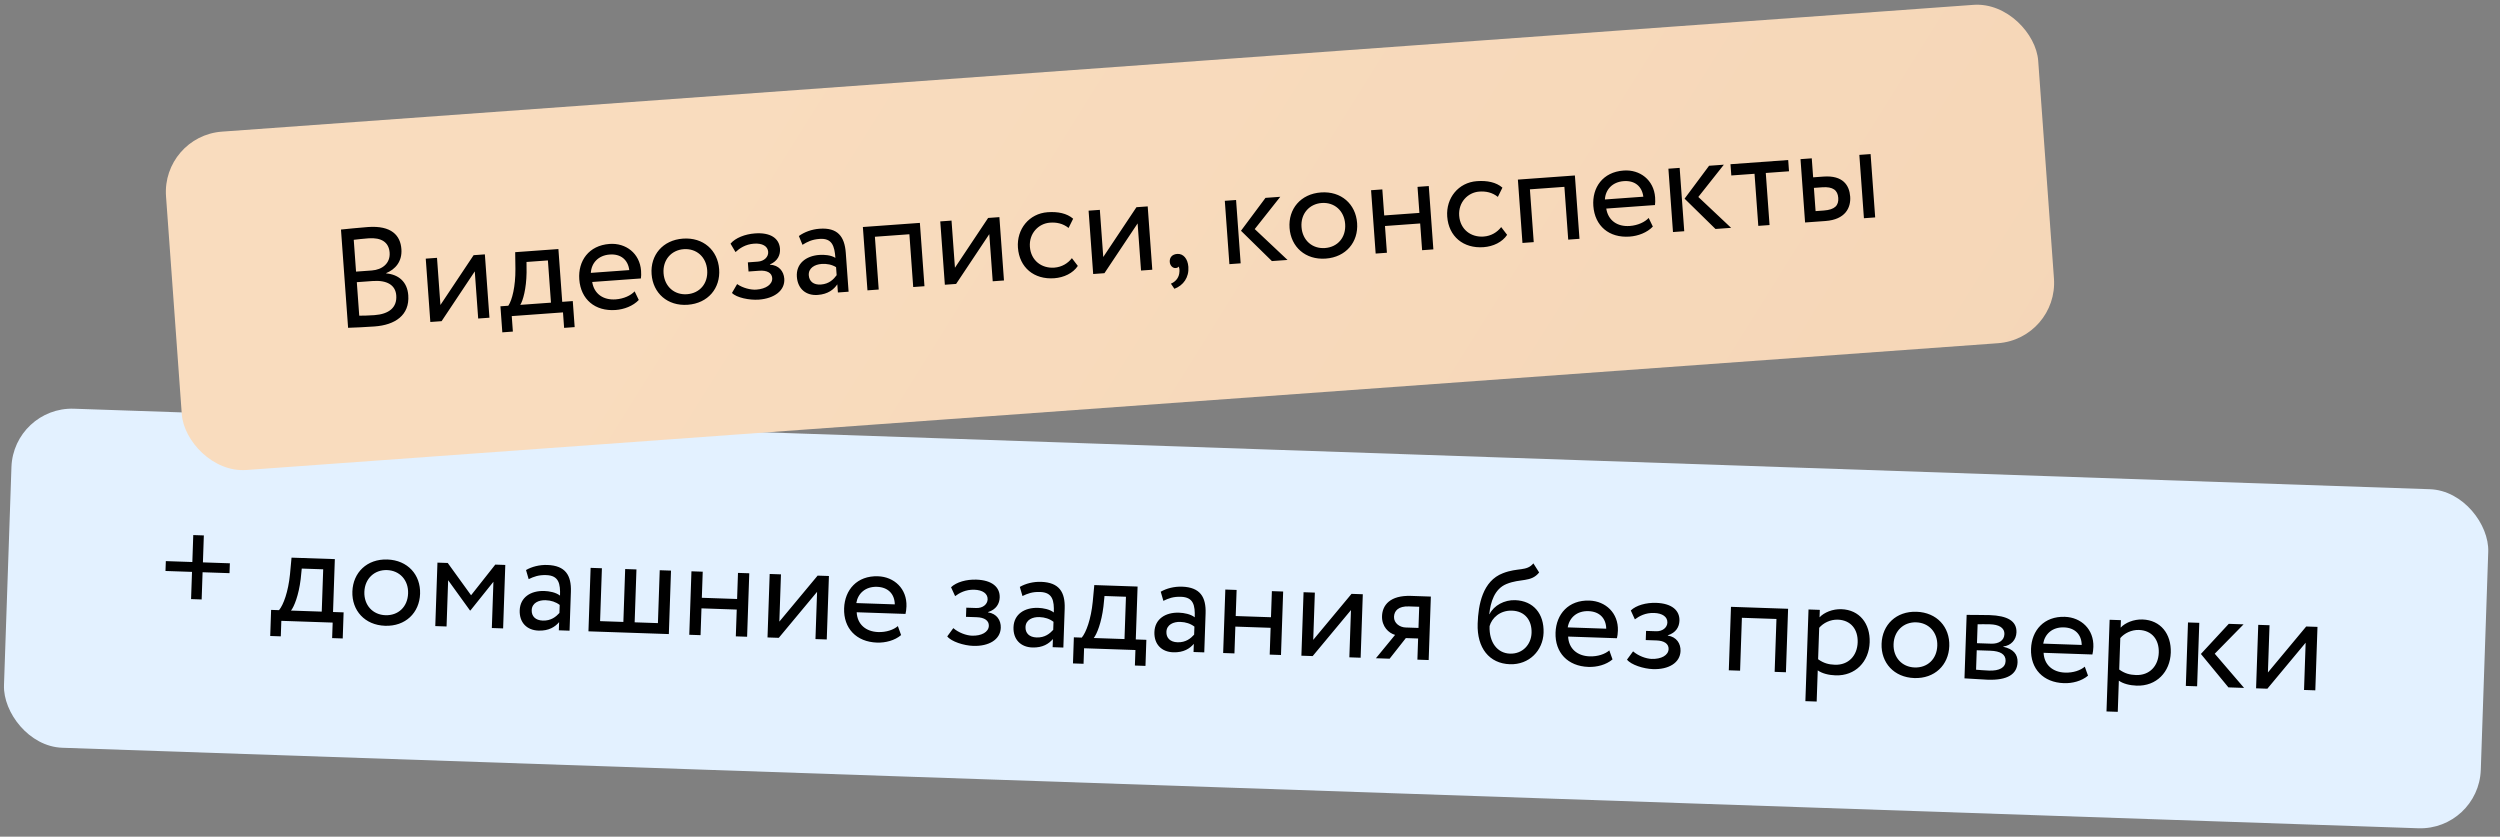 <?xml version="1.0" encoding="UTF-8"?> <svg xmlns="http://www.w3.org/2000/svg" width="248" height="83" viewBox="0 0 248 83" fill="none"><rect x="0" y="0" width="248" height="83" fill="#808080" stroke="none"/> <rect x="1.34" y="40.34" width="245.842" height="33.653" rx="6" transform="rotate(1.957 1.34 40.34)" fill="#E3F1FF"></rect> <path d="M16.416 56.641L19.047 56.731L18.954 59.431L20.004 59.467L20.096 56.767L22.768 56.858L22.802 55.879L20.13 55.788L20.221 53.115L19.172 53.079L19.08 55.752L16.45 55.662L16.416 56.641ZM26.806 63.09L27.855 63.126L27.908 61.587L33.001 61.761L32.948 63.3L33.998 63.336L34.086 60.747L33.037 60.711L33.216 55.464L28.92 55.318L28.766 56.979C28.595 58.696 28.116 60.011 27.678 60.528L26.894 60.501L26.806 63.09ZM29.828 57.45L29.934 56.403L32.061 56.475L31.917 60.673L28.867 60.569C29.174 60.187 29.633 59.054 29.828 57.45ZM34.956 58.676C34.892 60.565 36.187 62.01 38.202 62.078C40.217 62.147 41.608 60.794 41.672 58.905C41.737 57.016 40.441 55.571 38.426 55.502C36.412 55.434 35.021 56.787 34.956 58.676ZM36.145 58.716C36.191 57.387 37.159 56.51 38.391 56.552C39.65 56.595 40.528 57.549 40.483 58.864C40.437 60.208 39.497 61.072 38.238 61.029C36.978 60.986 36.1 60.032 36.145 58.716ZM43.18 62.108L44.299 62.147L44.456 57.557L46.623 60.559L46.665 60.561L48.947 57.711L48.79 62.3L49.91 62.339L50.125 56.042L49.132 56.008L46.73 59.05L44.416 55.847L43.395 55.812L43.18 62.108ZM52.444 57.452C52.957 57.204 53.425 57.023 54.195 57.05C55.44 57.092 55.594 57.91 55.554 59.085C55.145 58.763 54.49 58.643 54.001 58.626C52.643 58.58 51.598 59.258 51.554 60.546C51.512 61.763 52.271 62.517 53.418 62.556C54.453 62.592 55.07 62.179 55.464 61.716L55.436 62.527L56.5 62.564L56.632 58.702C56.688 57.065 56.09 56.106 54.299 56.045C53.515 56.018 52.752 56.216 52.181 56.547L52.444 57.452ZM53.844 61.562C53.117 61.538 52.724 61.132 52.745 60.53C52.77 59.803 53.452 59.518 54.123 59.541C54.669 59.559 55.14 59.716 55.522 60.009L55.495 60.806C55.16 61.173 54.67 61.591 53.844 61.562ZM58.374 62.628L66.349 62.9L66.564 56.604L65.445 56.566L65.266 61.813L62.957 61.734L63.136 56.487L62.017 56.449L61.838 61.696L59.529 61.617L59.709 56.37L58.589 56.331L58.374 62.628ZM72.993 63.127L74.113 63.166L74.328 56.869L73.208 56.831L73.12 59.42L69.622 59.3L69.71 56.712L68.591 56.673L68.376 62.97L69.495 63.008L69.586 60.349L73.084 60.469L72.993 63.127ZM77.256 63.273L81.054 58.71L80.894 63.397L82.014 63.436L82.229 57.139L81.109 57.101L77.311 61.664L77.472 56.977L76.352 56.938L76.137 63.235L77.256 63.273ZM89.069 62.108C88.65 62.472 87.927 62.727 87.116 62.7C85.884 62.657 85.041 61.928 84.984 60.736L89.825 60.901C89.873 60.706 89.91 60.456 89.921 60.148C89.98 58.413 88.718 57.221 87.095 57.166C85.024 57.095 83.799 58.51 83.736 60.343C83.668 62.33 84.953 63.676 86.996 63.746C87.835 63.775 88.754 63.54 89.389 63.001L89.069 62.108ZM87.003 58.213C88.094 58.25 88.744 58.917 88.764 59.954L84.945 59.824C85.104 58.862 85.856 58.174 87.003 58.213ZM96.54 64.072C98.093 64.125 99.237 63.45 99.277 62.275C99.302 61.547 98.891 60.875 98.013 60.747L98.014 60.719C98.821 60.466 99.149 59.889 99.17 59.273C99.205 58.238 98.402 57.552 96.863 57.499C95.87 57.465 94.88 57.74 94.344 58.254L94.748 59.136C95.179 58.815 95.793 58.471 96.661 58.501C97.472 58.529 97.992 58.883 97.973 59.456C97.956 59.96 97.48 60.336 96.851 60.315L95.857 60.281L95.826 61.19L96.89 61.227C97.659 61.253 98.111 61.562 98.093 62.08C98.072 62.71 97.358 63.092 96.407 63.059C95.861 63.04 95.086 62.762 94.569 62.31L93.967 63.13C94.37 63.648 95.617 64.041 96.54 64.072ZM101.429 59.126C101.942 58.878 102.41 58.698 103.18 58.724C104.425 58.766 104.579 59.584 104.539 60.76C104.13 60.437 103.475 60.317 102.986 60.3C101.628 60.254 100.583 60.932 100.539 62.22C100.497 63.437 101.256 64.191 102.403 64.231C103.438 64.266 104.055 63.853 104.449 63.39L104.421 64.201L105.485 64.238L105.617 60.376C105.673 58.739 105.075 57.78 103.284 57.719C102.5 57.692 101.737 57.89 101.166 58.221L101.429 59.126ZM102.829 63.236C102.102 63.212 101.709 62.806 101.73 62.204C101.755 61.477 102.437 61.192 103.109 61.215C103.654 61.233 104.125 61.39 104.507 61.683L104.48 62.48C104.145 62.847 103.655 63.265 102.829 63.236ZM106.439 65.811L107.488 65.847L107.541 64.308L112.634 64.482L112.581 66.021L113.631 66.057L113.719 63.469L112.67 63.433L112.849 58.186L108.554 58.039L108.399 59.701C108.228 61.418 107.749 62.732 107.311 63.25L106.527 63.223L106.439 65.811ZM109.461 60.171L109.567 59.124L111.694 59.197L111.55 63.395L108.5 63.29C108.807 62.908 109.266 61.776 109.461 60.171ZM115.407 59.604C115.92 59.355 116.388 59.175 117.158 59.202C118.403 59.244 118.557 60.062 118.517 61.237C118.108 60.915 117.454 60.795 116.964 60.778C115.607 60.731 114.561 61.41 114.517 62.697C114.475 63.915 115.234 64.669 116.381 64.708C117.417 64.744 118.033 64.331 118.427 63.868L118.399 64.679L119.463 64.716L119.595 60.854C119.651 59.217 119.053 58.258 117.262 58.197C116.479 58.17 115.715 58.368 115.144 58.699L115.407 59.604ZM116.807 63.714C116.08 63.689 115.688 63.284 115.708 62.682C115.733 61.955 116.415 61.67 117.087 61.693C117.632 61.711 118.103 61.867 118.486 62.161L118.458 62.958C118.124 63.325 117.633 63.742 116.807 63.714ZM125.954 64.937L127.074 64.976L127.289 58.679L126.17 58.641L126.081 61.23L122.583 61.11L122.672 58.522L121.552 58.483L121.337 64.78L122.457 64.818L122.547 62.159L126.045 62.279L125.954 64.937ZM130.218 65.083L134.016 60.52L133.855 65.207L134.975 65.246L135.19 58.949L134.071 58.911L130.273 63.474L130.433 58.787L129.313 58.748L129.098 65.045L130.218 65.083ZM139.981 59.113C137.882 59.041 137.134 60.038 137.097 61.116C137.062 62.151 137.754 62.805 138.392 62.981L136.492 65.297L137.849 65.344L139.46 63.298L140.677 63.339L140.606 65.438L141.725 65.476L141.94 59.18L139.981 59.113ZM138.286 61.184C138.306 60.597 138.714 60.12 139.763 60.156L140.785 60.191L140.713 62.29L139.426 62.246C138.866 62.227 138.264 61.828 138.286 61.184ZM152.111 55.886C151.439 56.703 150.585 56.282 149.094 56.861C147.064 57.632 146.647 59.999 146.584 61.86C146.501 64.281 147.737 65.822 149.78 65.892C151.697 65.957 153.062 64.533 153.122 62.77C153.187 60.881 152.11 59.598 150.305 59.536C149.242 59.5 148.2 60.052 147.765 60.92L147.737 60.919C147.861 59.746 148.242 58.429 149.435 57.937C150.842 57.355 151.878 57.797 152.683 56.788L152.111 55.886ZM147.766 62.111C147.989 61.306 148.8 60.535 149.99 60.576C151.291 60.62 151.973 61.554 151.931 62.785C151.891 63.961 151.019 64.883 149.788 64.841C148.542 64.799 147.71 63.734 147.766 62.111ZM159.643 64.52C159.224 64.884 158.501 65.139 157.69 65.111C156.458 65.069 155.615 64.34 155.558 63.147L160.399 63.313C160.447 63.118 160.484 62.867 160.495 62.56C160.554 60.825 159.292 59.633 157.669 59.577C155.598 59.507 154.373 60.922 154.31 62.755C154.242 64.741 155.527 66.088 157.57 66.158C158.409 66.187 159.328 65.952 159.963 65.413L159.643 64.52ZM157.577 60.625C158.668 60.662 159.318 61.329 159.338 62.366L155.519 62.236C155.678 61.274 156.43 60.586 157.577 60.625ZM163.972 66.377C165.525 66.43 166.668 65.754 166.709 64.579C166.733 63.852 166.322 63.179 165.444 63.051L165.445 63.023C166.252 62.77 166.58 62.193 166.601 61.578C166.636 60.542 165.833 59.856 164.294 59.804C163.301 59.77 162.311 60.044 161.775 60.558L162.179 61.441C162.61 61.119 163.224 60.776 164.092 60.806C164.904 60.833 165.424 61.187 165.404 61.761C165.387 62.265 164.912 62.641 164.282 62.619L163.289 62.585L163.258 63.495L164.321 63.531C165.091 63.557 165.542 63.867 165.525 64.385C165.503 65.014 164.79 65.396 163.838 65.364C163.292 65.345 162.518 65.066 162.001 64.614L161.398 65.434C161.801 65.952 163.048 66.345 163.972 66.377ZM176.045 66.649L177.164 66.688L177.379 60.391L171.713 60.197L171.497 66.494L172.617 66.532L172.796 61.285L176.224 61.402L176.045 66.649ZM179.094 69.555L180.214 69.593L180.32 66.501C180.757 66.81 181.41 66.973 182.082 66.996C184.054 67.063 185.406 65.638 185.471 63.721C185.535 61.861 184.461 60.493 182.67 60.432C181.803 60.402 180.95 60.751 180.499 61.24L180.525 60.499L179.405 60.46L179.094 69.555ZM182.313 61.47C183.614 61.515 184.324 62.45 184.281 63.723C184.235 65.052 183.363 65.989 182.02 65.943C181.418 65.922 180.904 65.793 180.357 65.396L180.464 62.276C180.872 61.799 181.571 61.445 182.313 61.47ZM186.653 63.86C186.588 65.749 187.884 67.194 189.898 67.263C191.913 67.332 193.304 65.978 193.369 64.089C193.433 62.2 192.138 60.755 190.123 60.687C188.108 60.618 186.717 61.971 186.653 63.86ZM187.842 63.901C187.887 62.571 188.856 61.694 190.087 61.736C191.347 61.779 192.224 62.734 192.179 64.049C192.134 65.392 191.194 66.256 189.934 66.213C188.675 66.17 187.797 65.216 187.842 63.901ZM194.876 67.293C195.45 67.312 196.399 67.401 197.183 67.428C199.142 67.495 200.101 66.883 200.142 65.694C200.169 64.91 199.725 64.377 198.724 64.16L198.724 64.132C199.484 64.046 200.008 63.476 200.033 62.734C200.072 61.601 199.137 61.079 197.374 61.018C196.465 60.987 195.637 61.015 195.091 60.996L194.876 67.293ZM197.435 64.551C198.443 64.585 198.978 64.912 198.956 65.569C198.933 66.227 198.347 66.557 197.312 66.522C196.808 66.504 196.362 66.461 196.026 66.436L196.092 64.505L197.435 64.551ZM197.427 61.931C198.238 61.959 198.859 62.232 198.836 62.917C198.815 63.533 198.271 63.879 197.529 63.853L196.116 63.805L196.18 61.93C196.461 61.926 196.923 61.914 197.427 61.931ZM206.811 66.132C206.392 66.496 205.669 66.751 204.858 66.723C203.626 66.681 202.783 65.952 202.725 64.759L207.567 64.925C207.615 64.73 207.652 64.48 207.662 64.172C207.722 62.437 206.46 61.245 204.837 61.189C202.766 61.119 201.541 62.534 201.478 64.367C201.41 66.353 202.695 67.7 204.738 67.77C205.577 67.799 206.496 67.564 207.131 67.025L206.811 66.132ZM204.745 62.237C205.836 62.274 206.486 62.941 206.506 63.978L202.686 63.847C202.845 62.886 203.597 62.198 204.745 62.237ZM208.964 70.576L210.083 70.614L210.189 67.522C210.626 67.831 211.279 67.993 211.951 68.016C213.924 68.084 215.275 66.659 215.341 64.742C215.404 62.881 214.33 61.514 212.539 61.453C211.672 61.423 210.82 61.772 210.369 62.261L210.394 61.519L209.275 61.481L208.964 70.576ZM212.182 62.491C213.483 62.535 214.194 63.47 214.15 64.744C214.105 66.073 213.232 67.01 211.889 66.964C211.287 66.943 210.773 66.814 210.227 66.417L210.333 63.296C210.742 62.82 211.44 62.466 212.182 62.491ZM222.562 61.935L221.093 61.885L218.329 64.872L221.06 68.188L222.613 68.241L219.703 64.849L222.562 61.935ZM216.834 68.043L217.954 68.082L218.169 61.785L217.049 61.747L216.834 68.043ZM224.922 68.32L228.72 63.757L228.56 68.444L229.679 68.482L229.894 62.186L228.775 62.148L224.977 66.71L225.137 62.023L224.018 61.985L223.803 68.281L224.922 68.32Z" fill="black"></path> <rect x="16.036" y="13.491" width="186.206" height="33.653" rx="6" transform="rotate(-4.14 16.036 13.491)" fill="url(#paint0_linear_64_15)"></rect> <path d="M34.531 32.518C35.105 32.504 36.294 32.446 37.16 32.384C39.184 32.237 40.645 31.275 40.501 29.292C40.404 27.952 39.538 27.229 38.309 27.121L38.307 27.093C39.22 26.718 39.908 25.939 39.819 24.71C39.721 23.355 38.834 22.353 36.502 22.521C35.594 22.587 34.369 22.718 33.825 22.771L34.531 32.518ZM36.974 27.877C38.384 27.775 39.234 28.275 39.309 29.308C39.396 30.509 38.587 31.157 37.149 31.262C36.59 31.302 35.96 31.32 35.637 31.315L35.396 27.992L36.974 27.877ZM36.555 23.641C37.853 23.547 38.577 24.042 38.651 25.061C38.728 26.122 37.917 26.756 36.884 26.831L35.32 26.944L35.092 23.789C35.44 23.749 36.038 23.678 36.555 23.641ZM43.806 31.861L47.098 26.92L47.436 31.598L48.553 31.517L48.099 25.233L46.982 25.314L43.69 30.255L43.351 25.577L42.234 25.658L42.689 31.941L43.806 31.861ZM49.83 32.969L50.877 32.893L50.766 31.357L55.848 30.989L55.96 32.525L57.007 32.449L56.82 29.866L55.773 29.942L55.394 24.705L51.107 25.016L51.129 26.684C51.142 28.41 50.805 29.768 50.425 30.329L49.643 30.385L49.83 32.969ZM52.236 27.039L52.23 25.987L54.352 25.834L54.656 30.023L51.611 30.243C51.876 29.831 52.212 28.655 52.236 27.039ZM62.955 28.902C62.578 29.309 61.886 29.64 61.076 29.698C59.847 29.787 58.931 29.152 58.747 27.972L63.578 27.622C63.606 27.424 63.616 27.17 63.594 26.863C63.468 25.131 62.087 24.081 60.467 24.198C58.401 24.347 57.333 25.884 57.465 27.714C57.609 29.697 59.029 30.899 61.068 30.752C61.906 30.691 62.794 30.36 63.368 29.757L62.955 28.902ZM60.487 25.249C61.576 25.17 62.293 25.764 62.424 26.793L58.611 27.069C58.667 26.097 59.342 25.332 60.487 25.249ZM64.638 27.195C64.774 29.08 66.216 30.379 68.226 30.233C70.237 30.088 71.477 28.594 71.34 26.709C71.204 24.824 69.762 23.525 67.751 23.671C65.741 23.816 64.501 25.309 64.638 27.195ZM65.825 27.109C65.729 25.782 66.598 24.807 67.827 24.718C69.084 24.627 70.058 25.483 70.153 26.795C70.25 28.136 69.407 29.095 68.151 29.186C66.894 29.277 65.92 28.421 65.825 27.109ZM75.27 29.724C76.82 29.611 77.885 28.818 77.801 27.645C77.748 26.919 77.268 26.294 76.381 26.26L76.379 26.232C77.155 25.895 77.419 25.287 77.375 24.672C77.3 23.639 76.429 23.042 74.893 23.154C73.901 23.225 72.946 23.603 72.468 24.171L72.963 25.006C73.358 24.64 73.932 24.234 74.798 24.171C75.608 24.113 76.163 24.409 76.204 24.982C76.24 25.484 75.808 25.909 75.18 25.954L74.188 26.026L74.254 26.934L75.315 26.857C76.083 26.801 76.565 27.061 76.603 27.578C76.648 28.206 75.979 28.662 75.03 28.73C74.485 28.77 73.685 28.575 73.123 28.18L72.611 29.06C73.067 29.532 74.348 29.79 75.27 29.724ZM79.606 24.286C80.089 23.985 80.536 23.756 81.304 23.7C82.546 23.61 82.787 24.407 82.871 25.58C82.43 25.303 81.767 25.253 81.278 25.288C79.924 25.386 78.956 26.172 79.049 27.457C79.137 28.672 79.972 29.341 81.117 29.258C82.15 29.183 82.719 28.707 83.061 28.205L83.12 29.015L84.181 28.938L83.902 25.084C83.784 23.451 83.088 22.56 81.301 22.69C80.519 22.746 79.781 23.024 79.248 23.414L79.606 24.286ZM81.435 28.225C80.709 28.277 80.275 27.916 80.232 27.315C80.179 26.589 80.827 26.233 81.498 26.185C82.042 26.145 82.527 26.251 82.938 26.502L82.996 27.297C82.702 27.698 82.258 28.165 81.435 28.225ZM90.59 28.474L91.707 28.393L91.252 22.11L85.597 22.519L86.052 28.803L87.169 28.722L86.79 23.486L90.211 23.238L90.59 28.474ZM94.846 28.166L98.138 23.226L98.477 27.903L99.594 27.823L99.139 21.539L98.022 21.62L94.73 26.56L94.391 21.883L93.274 21.963L93.729 28.247L94.846 28.166ZM106.332 25.608C105.947 26.113 105.343 26.494 104.589 26.549C103.346 26.639 102.265 25.861 102.165 24.478C102.069 23.152 103.023 22.17 104.154 22.088C104.81 22.041 105.437 22.164 106.003 22.614L106.456 21.697C105.827 21.153 104.93 20.98 103.924 21.052C102.081 21.186 100.846 22.735 100.978 24.564C101.122 26.547 102.584 27.747 104.581 27.602C105.544 27.532 106.44 27.102 106.921 26.38L106.332 25.608ZM109.56 27.101L112.852 22.161L113.19 26.838L114.307 26.758L113.852 20.474L112.735 20.555L109.443 25.495L109.105 20.818L107.988 20.898L108.443 27.182L109.56 27.101ZM116.04 25.986C116.066 26.35 116.338 26.611 116.617 26.59C116.729 26.582 116.854 26.559 116.915 26.442C116.994 26.563 117.037 26.771 116.98 27.14C116.892 27.665 116.522 27.987 116.154 28.14L116.499 28.648C117.388 28.317 117.962 27.518 117.886 26.471C117.826 25.647 117.369 25.146 116.782 25.189C116.266 25.226 116.009 25.554 116.04 25.986ZM127.003 19.522L125.537 19.628L123.106 22.892L126.173 25.899L127.723 25.787L124.469 22.724L127.003 19.522ZM121.956 26.204L123.073 26.123L122.618 19.84L121.501 19.92L121.956 26.204ZM127.923 22.614C128.06 24.499 129.501 25.798 131.512 25.653C133.523 25.507 134.762 24.014 134.626 22.129C134.489 20.244 133.048 18.944 131.037 19.09C129.026 19.235 127.787 20.729 127.923 22.614ZM129.11 22.528C129.014 21.201 129.884 20.226 131.113 20.137C132.37 20.046 133.344 20.902 133.439 22.215C133.536 23.555 132.693 24.515 131.436 24.605C130.18 24.696 129.205 23.84 129.11 22.528ZM141.073 24.82L142.19 24.739L141.735 18.456L140.618 18.537L140.805 21.12L137.314 21.373L137.127 18.789L136.01 18.87L136.465 25.154L137.582 25.073L137.39 22.42L140.881 22.167L141.073 24.82ZM148.917 22.526C148.533 23.031 147.929 23.412 147.175 23.466C145.932 23.556 144.851 22.778 144.751 21.396C144.655 20.069 145.609 19.088 146.74 19.006C147.396 18.959 148.022 19.082 148.588 19.532L149.041 18.615C148.412 18.071 147.516 17.897 146.51 17.97C144.667 18.103 143.432 19.652 143.564 21.482C143.708 23.465 145.17 24.664 147.167 24.52C148.13 24.45 149.026 24.02 149.507 23.297L148.917 22.526ZM155.567 23.771L156.684 23.69L156.229 17.407L150.574 17.816L151.028 24.1L152.146 24.019L151.767 18.783L155.188 18.535L155.567 23.771ZM163.549 21.621C163.172 22.028 162.48 22.358 161.67 22.417C160.441 22.506 159.525 21.87 159.341 20.691L164.173 20.341C164.2 20.142 164.21 19.889 164.188 19.582C164.063 17.85 162.681 16.799 161.061 16.917C158.995 17.066 157.927 18.603 158.059 20.433C158.203 22.415 159.623 23.618 161.662 23.47C162.5 23.41 163.388 23.079 163.962 22.476L163.549 21.621ZM161.081 17.968C162.17 17.889 162.887 18.483 163.018 19.512L159.206 19.788C159.262 18.816 159.936 18.051 161.081 17.968ZM171.007 16.337L169.541 16.443L167.11 19.707L170.177 22.714L171.727 22.602L168.473 19.538L171.007 16.337ZM165.96 23.019L167.077 22.938L166.622 16.654L165.505 16.735L165.96 23.019ZM171.745 17.407L174.049 17.24L174.423 22.406L175.54 22.326L175.166 17.159L177.47 16.992L177.389 15.875L171.664 16.29L171.745 17.407ZM179.064 22.07L181.089 21.924C183.058 21.781 183.618 20.604 183.539 19.501C183.458 18.384 182.823 17.377 180.896 17.516L179.863 17.591L179.727 15.706L178.61 15.787L179.064 22.07ZM184.901 21.648L186.018 21.567L185.563 15.284L184.446 15.364L184.901 21.648ZM180.763 18.579C181.838 18.501 182.3 18.875 182.355 19.628C182.408 20.369 182.033 20.803 180.916 20.884L180.106 20.942L179.939 18.638L180.763 18.579Z" fill="black"></path> <defs> <linearGradient id="paint0_linear_64_15" x1="66.218" y1="16.522" x2="175.202" y2="95.949" gradientUnits="userSpaceOnUse"> <stop stop-color="#F9DCBE"></stop> <stop offset="1" stop-color="#F5D6B7"></stop> </linearGradient> </defs> </svg> 